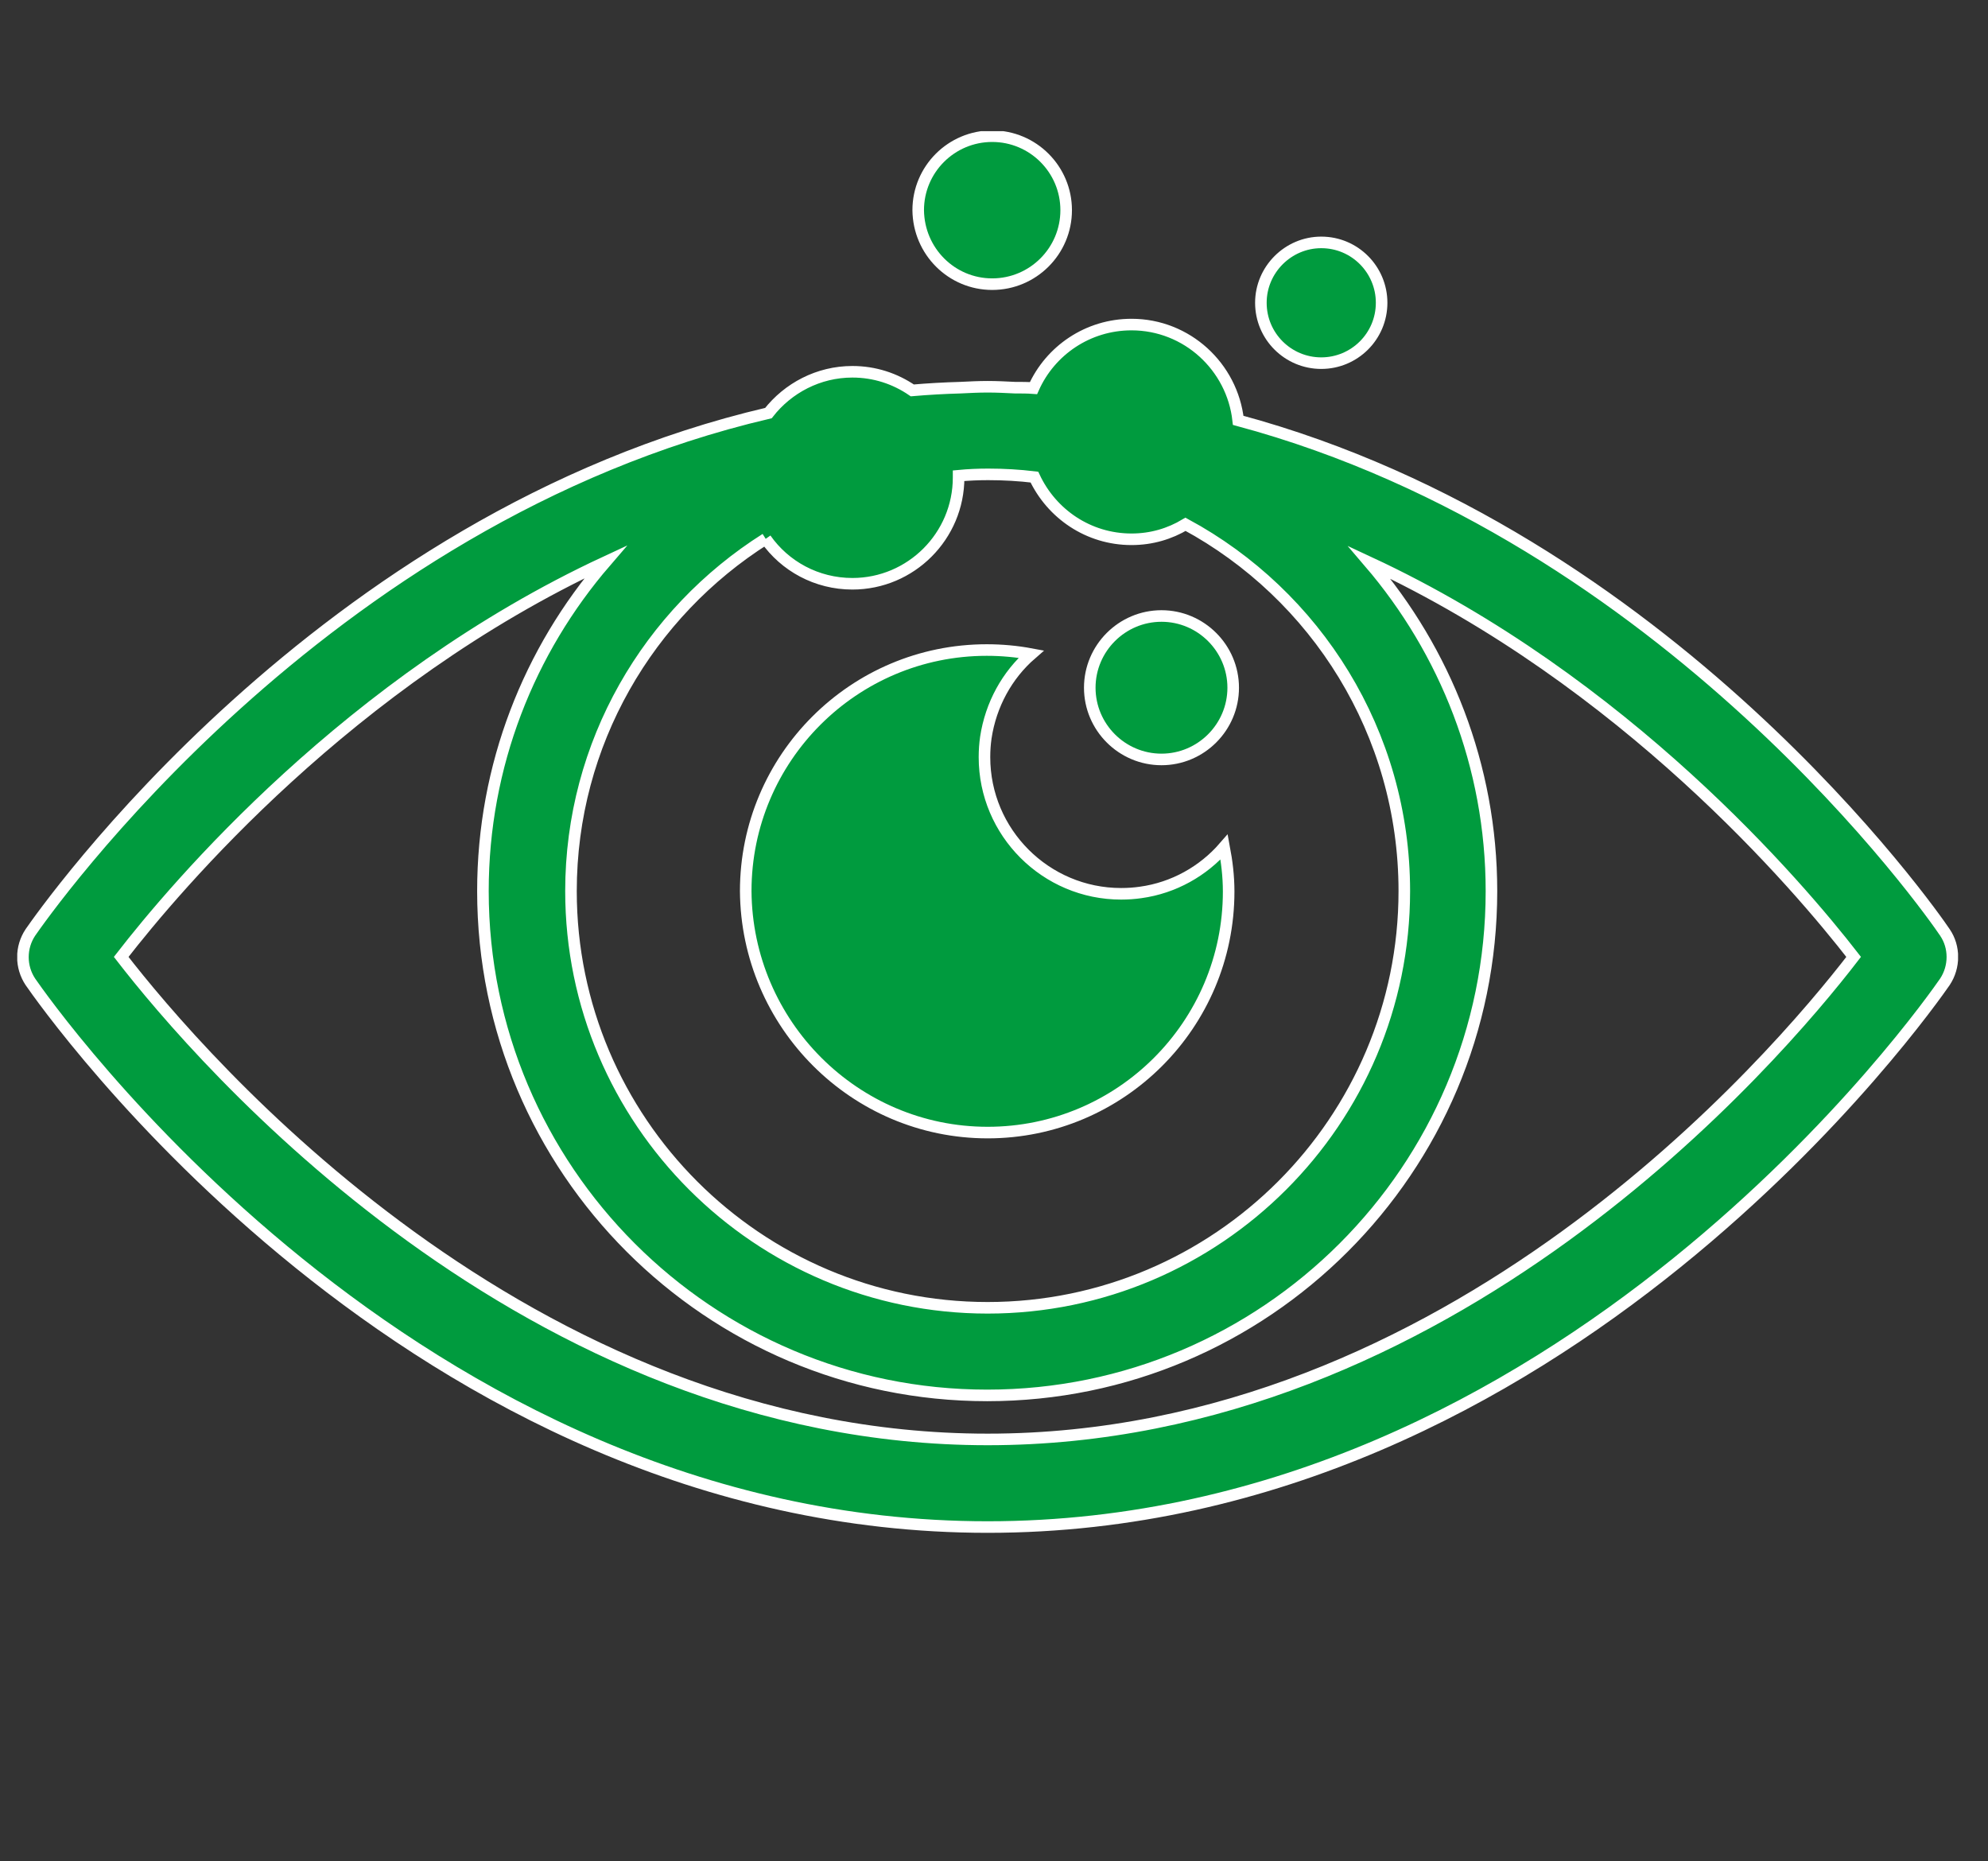 <?xml version="1.0" encoding="utf-8"?>
<!-- Generator: Adobe Illustrator 26.1.0, SVG Export Plug-In . SVG Version: 6.00 Build 0)  -->
<svg version="1.1" id="Vrstva_1" xmlns="http://www.w3.org/2000/svg" xmlns:xlink="http://www.w3.org/1999/xlink" x="0px" y="0px"
	 viewBox="0 0 438 410" style="enable-background:new 0 0 438 410;" xml:space="preserve">
<rect x="0" y="0" width="438" height="410" fill="#333333" stroke="none"/>
<style type="text/css">
	.st0{clip-path:url(#SVGID_00000098940096052051661140000006679139936719044761_);fill:#009B3E;}
	
		.st1{clip-path:url(#SVGID_00000098940096052051661140000006679139936719044761_);fill:none;stroke:#FFFFFF;stroke-width:2.548;stroke-miterlimit:10;}
</style>
<g>
	<defs>
		<rect id="SVGID_1_" x="3.8" y="28.9" width="427.6" height="308.8"/>
	</defs>
	<clipPath id="SVGID_00000027564056448648847800000008606284579457637795_">
		<use xlink:href="#SVGID_1_"  style="overflow:visible;"/>
	</clipPath>
	<path style="clip-path:url(#SVGID_00000027564056448648847800000008606284579457637795_);fill:#009B3E;" d="M217.6,317.1
		c-101.7,0-173.5-83.8-190.9-106.3c12.1-15.6,50.3-60.8,106.7-87c-16.8,19.5-27,44.8-27,72.5c0,61.3,49.8,111.1,111.1,111.1
		s111.1-49.8,111.1-111.1c0-27.6-10.2-52.9-26.9-72.4c56.3,26.2,94.6,71.3,106.7,86.9C391.1,233.3,319.5,317.1,217.6,317.1
		 M168.7,118.7c4.2,6,11.2,9.9,19.1,9.9c12.9,0,23.4-10.5,23.4-23.4l0-0.4c2.1-0.2,4.3-0.3,6.5-0.3c3.5,0,6.9,0.2,10.2,0.6
		c3.8,8.1,11.9,13.7,21.4,13.7c4.4,0,8.4-1.2,11.9-3.3c28.7,15.5,48.2,45.9,48.2,80.8c0,50.6-41.2,91.8-91.8,91.8
		s-91.8-41.2-91.8-91.8C125.8,163.7,142.9,135,168.7,118.7 M428.5,205.4c-2.8-4.2-60.9-87.3-155.7-112.8
		c-1.3-11.8-11.3-21.1-23.5-21.1c-9.6,0-17.9,5.7-21.6,14c-1.3-0.1-2.7-0.1-4.1-0.1c-2-0.1-4-0.2-6-0.2c-2,0-4,0.1-6,0.2
		c-3.6,0.1-7.1,0.3-10.6,0.6c-3.8-2.6-8.3-4.1-13.2-4.1c-7.5,0-14.2,3.6-18.5,9.1C70.4,114.1,9.7,201.1,6.7,205.4
		c-2.2,3.3-2.2,7.6,0,10.9c3.4,4.9,83.8,120.1,210.9,120.1s207.5-115.2,210.9-120.1C430.7,213,430.7,208.6,428.5,205.4"/>
	
		<path style="clip-path:url(#SVGID_00000027564056448648847800000008606284579457637795_);fill:none;stroke:#FFFFFF;stroke-width:2.548;stroke-miterlimit:10;" d="
		M217.6,317.1c-101.7,0-173.5-83.8-190.9-106.3c12.1-15.6,50.3-60.8,106.7-87c-16.8,19.5-27,44.8-27,72.5
		c0,61.3,49.8,111.1,111.1,111.1s111.1-49.8,111.1-111.1c0-27.6-10.2-52.9-26.9-72.4c56.3,26.2,94.6,71.3,106.7,86.9
		C391.1,233.3,319.5,317.1,217.6,317.1 M168.7,118.7c4.2,6,11.2,9.9,19.1,9.9c12.9,0,23.4-10.5,23.4-23.4l0-0.4
		c2.1-0.2,4.3-0.3,6.5-0.3c3.5,0,6.9,0.2,10.2,0.6c3.8,8.1,11.9,13.7,21.4,13.7c4.4,0,8.4-1.2,11.9-3.3
		c28.7,15.5,48.2,45.9,48.2,80.8c0,50.6-41.2,91.8-91.8,91.8s-91.8-41.2-91.8-91.8C125.8,163.7,142.9,135,168.7,118.7 M428.5,205.4
		c-2.8-4.2-60.9-87.3-155.7-112.8c-1.3-11.8-11.3-21.1-23.5-21.1c-9.6,0-17.9,5.7-21.6,14c-1.3-0.1-2.7-0.1-4.1-0.1
		c-2-0.1-4-0.2-6-0.2c-2,0-4,0.1-6,0.2c-3.6,0.1-7.1,0.3-10.6,0.6c-3.8-2.6-8.3-4.1-13.2-4.1c-7.5,0-14.2,3.6-18.5,9.1
		C70.4,114.1,9.7,201.1,6.7,205.4c-2.2,3.3-2.2,7.6,0,10.9c3.4,4.9,83.8,120.1,210.9,120.1s207.5-115.2,210.9-120.1
		C430.7,213,430.7,208.6,428.5,205.4"/>
	<path style="clip-path:url(#SVGID_00000027564056448648847800000008606284579457637795_);fill:#009B3E;" d="M217.6,249.5
		c29.3,0,53.1-23.8,53.1-53.1c0-3.4-0.4-6.6-1-9.8c-4.6,5.3-11.1,9-18.4,10c-1.4,0.2-2.8,0.3-4.3,0.3c-16.6,0-30.1-13.5-30.1-30.1
		c0-1.5,0.1-2.9,0.3-4.3c1.1-7.3,4.7-13.8,10-18.4c-3.2-0.6-6.5-0.9-9.8-0.9c-29.3,0-53.1,23.8-53.1,53.1
		C164.5,225.6,188.3,249.5,217.6,249.5"/>
	
		<path style="clip-path:url(#SVGID_00000027564056448648847800000008606284579457637795_);fill:none;stroke:#FFFFFF;stroke-width:2.548;stroke-miterlimit:10;" d="
		M217.6,249.5c29.3,0,53.1-23.8,53.1-53.1c0-3.4-0.4-6.6-1-9.8c-4.6,5.3-11.1,9-18.4,10c-1.4,0.2-2.8,0.3-4.3,0.3
		c-16.6,0-30.1-13.5-30.1-30.1c0-1.5,0.1-2.9,0.3-4.3c1.1-7.3,4.7-13.8,10-18.4c-3.2-0.6-6.5-0.9-9.8-0.9
		c-29.3,0-53.1,23.8-53.1,53.1C164.5,225.6,188.3,249.5,217.6,249.5"/>
	<path style="clip-path:url(#SVGID_00000027564056448648847800000008606284579457637795_);fill:#009B3E;" d="M255.9,167.3
		c8.7,0,15.8-7.1,15.8-15.8c0-8.7-7.1-15.8-15.8-15.8c-8.7,0-15.8,7.1-15.8,15.8C240.1,160.2,247.2,167.3,255.9,167.3"/>
	
		<path style="clip-path:url(#SVGID_00000027564056448648847800000008606284579457637795_);fill:none;stroke:#FFFFFF;stroke-width:2.548;stroke-miterlimit:10;" d="
		M255.9,167.3c8.7,0,15.8-7.1,15.8-15.8c0-8.7-7.1-15.8-15.8-15.8c-8.7,0-15.8,7.1-15.8,15.8C240.1,160.2,247.2,167.3,255.9,167.3"
		/>
	<path style="clip-path:url(#SVGID_00000027564056448648847800000008606284579457637795_);fill:#009B3E;" d="M291.1,80
		c7.3,0,13.3-5.9,13.3-13.3c0-7.3-5.9-13.3-13.3-13.3c-7.3,0-13.3,6-13.3,13.3C277.8,74.1,283.8,80,291.1,80"/>
	
		<path style="clip-path:url(#SVGID_00000027564056448648847800000008606284579457637795_);fill:none;stroke:#FFFFFF;stroke-width:2.548;stroke-miterlimit:10;" d="
		M291.1,80c7.3,0,13.3-5.9,13.3-13.3c0-7.3-5.9-13.3-13.3-13.3c-7.3,0-13.3,6-13.3,13.3C277.8,74.1,283.8,80,291.1,80"/>
	<path style="clip-path:url(#SVGID_00000027564056448648847800000008606284579457637795_);fill:#009B3E;" d="M218.6,62.6
		c9,0,16.3-7.3,16.3-16.3c0-9-7.3-16.3-16.3-16.3c-9,0-16.3,7.3-16.3,16.3C202.4,55.4,209.7,62.6,218.6,62.6"/>
	
		<path style="clip-path:url(#SVGID_00000027564056448648847800000008606284579457637795_);fill:none;stroke:#FFFFFF;stroke-width:2.548;stroke-miterlimit:10;" d="
		M218.6,62.6c9,0,16.3-7.3,16.3-16.3c0-9-7.3-16.3-16.3-16.3c-9,0-16.3,7.3-16.3,16.3C202.4,55.4,209.7,62.6,218.6,62.6"/>
</g>
</svg>
